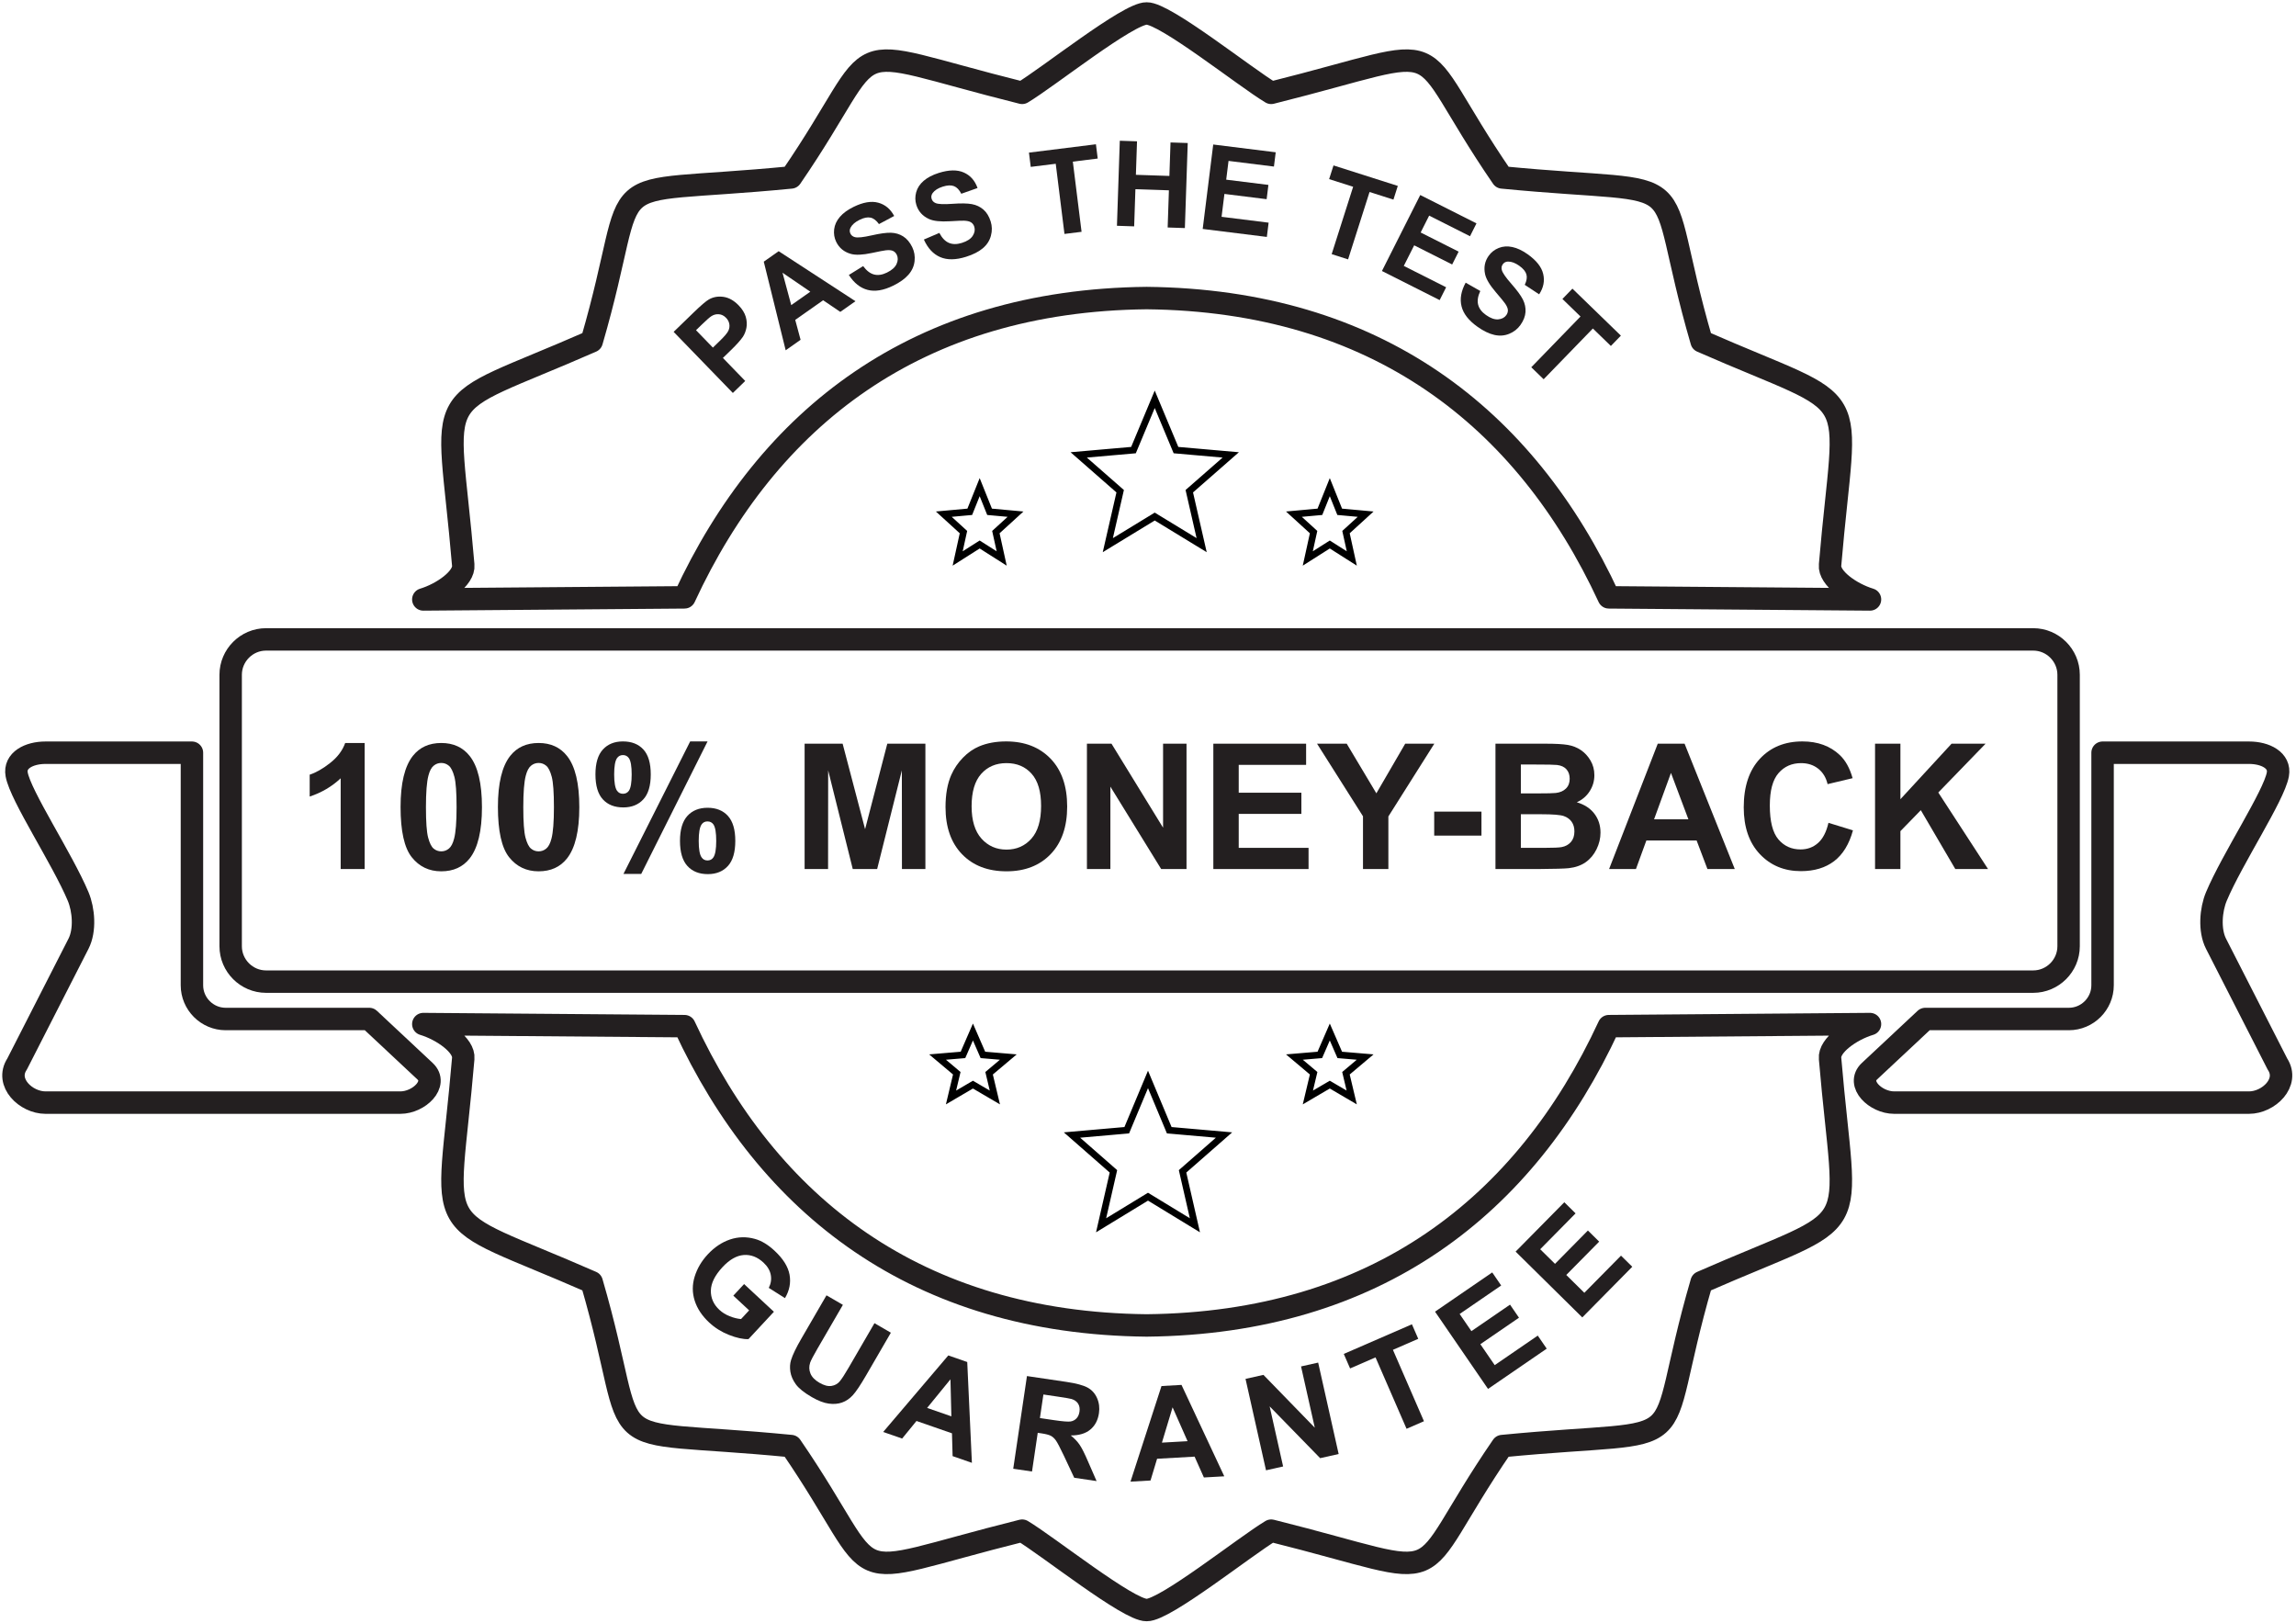 <svg width="341" height="241" viewBox="0 0 341 241" fill="none" xmlns="http://www.w3.org/2000/svg">
<path d="M194.244 162.976L195.029 159.679L195.1 159.379L194.865 159.181L192.247 156.976L195.722 156.682L196.019 156.657L196.139 156.384L197.5 153.254L198.861 156.384L198.981 156.657L199.278 156.682L202.753 156.976L200.135 159.181L199.9 159.379L199.971 159.679L200.756 162.976L197.753 161.216L197.5 161.068L197.247 161.216L194.244 162.976Z" stroke="black"/>
<path d="M141.244 162.976L142.029 159.679L142.1 159.379L141.865 159.181L139.247 156.976L142.722 156.682L143.019 156.657L143.139 156.384L144.5 153.254L145.861 156.384L145.981 156.657L146.278 156.682L149.753 156.976L147.135 159.181L146.9 159.379L146.971 159.679L147.756 162.976L144.753 161.216L144.5 161.068L144.247 161.216L141.244 162.976Z" stroke="black"/>
<path d="M163.533 181.956L165.3 174.238L165.366 173.947L165.142 173.75L159.21 168.554L167.044 167.867L167.345 167.84L167.461 167.561L170.5 160.296L173.539 167.561L173.655 167.84L173.956 167.867L181.79 168.554L175.858 173.75L175.634 173.947L175.7 174.238L177.467 181.956L170.76 177.868L170.5 177.709L170.24 177.868L163.533 181.956Z" stroke="black"/>
<path d="M164.533 80.956L166.3 73.238L166.366 72.947L166.142 72.75L160.21 67.554L168.044 66.867L168.345 66.84L168.461 66.561L171.5 59.296L174.539 66.561L174.655 66.84L174.956 66.867L182.79 67.554L176.858 72.75L176.634 72.947L176.7 73.238L178.467 80.956L171.76 76.868L171.5 76.709L171.24 76.868L164.533 80.956Z" stroke="black"/>
<path d="M142.232 82.934L143.031 79.301L143.093 79.019L142.88 78.824L140.174 76.355L143.725 76.031L144.03 76.003L144.144 75.719L145.5 72.342L146.856 75.719L146.97 76.003L147.275 76.031L150.826 76.355L148.12 78.824L147.907 79.019L147.969 79.301L148.768 82.934L145.768 81.029L145.5 80.859L145.232 81.029L142.232 82.934Z" stroke="black"/>
<path d="M194.232 82.934L195.031 79.301L195.093 79.019L194.88 78.824L192.174 76.355L195.725 76.031L196.03 76.003L196.144 75.719L197.5 72.342L198.856 75.719L198.97 76.003L199.275 76.031L202.826 76.355L200.12 78.824L199.907 79.019L199.969 79.301L200.768 82.934L197.768 81.029L197.5 80.859L197.232 81.029L194.232 82.934Z" stroke="black"/>
<path d="M108.843 58.356L100.049 49.283L102.987 46.435C104.1 45.356 104.868 44.699 105.293 44.462C105.946 44.096 106.668 43.97 107.46 44.087C108.253 44.203 109 44.623 109.7 45.344C110.24 45.902 110.591 46.467 110.759 47.042C110.924 47.618 110.958 48.164 110.858 48.682C110.756 49.199 110.579 49.65 110.325 50.03C109.972 50.54 109.383 51.196 108.556 51.999L107.364 53.154L110.68 56.575L108.843 58.356ZM103.372 49.035L105.878 51.62L106.877 50.652C107.597 49.954 108.03 49.442 108.18 49.111C108.331 48.781 108.378 48.448 108.317 48.11C108.257 47.774 108.1 47.472 107.838 47.202C107.517 46.87 107.156 46.692 106.754 46.663C106.351 46.635 105.977 46.736 105.626 46.97C105.37 47.14 104.912 47.543 104.253 48.182L103.372 49.035Z" fill="#231F20"/>
<path d="M127.054 44.73L124.8 46.315L122.253 44.59L118.107 47.503L118.902 50.46L116.689 52.018L113.435 38.859L115.646 37.303L127.054 44.73ZM120.346 43.319L116.22 40.503L117.514 45.31L120.346 43.319Z" fill="#231F20"/>
<path d="M126.07 40.833L128.196 39.517C128.697 40.199 129.234 40.614 129.816 40.764C130.397 40.915 131.035 40.818 131.73 40.478C132.464 40.118 132.943 39.691 133.161 39.197C133.381 38.703 133.391 38.247 133.187 37.83C133.055 37.56 132.864 37.371 132.615 37.258C132.368 37.147 132.012 37.118 131.554 37.171C131.24 37.207 130.553 37.34 129.485 37.569C128.112 37.861 127.07 37.906 126.358 37.702C125.356 37.415 124.636 36.822 124.195 35.922C123.912 35.343 123.809 34.718 123.887 34.055C123.968 33.39 124.25 32.776 124.736 32.211C125.222 31.646 125.897 31.151 126.769 30.724C128.187 30.03 129.411 29.82 130.436 30.101C131.464 30.381 132.25 31.037 132.804 32.072L130.544 33.278C130.159 32.739 129.745 32.42 129.3 32.321C128.855 32.222 128.31 32.327 127.671 32.641C127.011 32.963 126.56 33.355 126.322 33.811C126.169 34.106 126.162 34.402 126.307 34.697C126.439 34.966 126.665 35.141 126.986 35.219C127.394 35.325 128.218 35.235 129.46 34.954C130.7 34.671 131.656 34.544 132.324 34.563C132.996 34.584 133.601 34.763 134.141 35.105C134.683 35.447 135.127 35.975 135.479 36.691C135.796 37.34 135.916 38.038 135.832 38.783C135.748 39.529 135.445 40.202 134.919 40.799C134.395 41.401 133.637 41.942 132.652 42.423C131.219 43.126 129.955 43.335 128.861 43.048C127.769 42.766 126.84 42.025 126.07 40.833Z" fill="#231F20"/>
<path d="M137.213 35.572L139.512 34.589C139.905 35.338 140.374 35.829 140.926 36.066C141.478 36.302 142.124 36.302 142.861 36.07C143.641 35.825 144.178 35.474 144.469 35.02C144.761 34.564 144.838 34.113 144.7 33.67C144.609 33.384 144.449 33.169 144.22 33.02C143.992 32.872 143.645 32.79 143.184 32.774C142.869 32.762 142.169 32.792 141.08 32.857C139.678 32.94 138.641 32.829 137.966 32.52C137.02 32.086 136.397 31.392 136.096 30.434C135.902 29.82 135.896 29.186 136.072 28.542C136.252 27.897 136.622 27.334 137.188 26.848C137.754 26.361 138.496 25.974 139.421 25.682C140.928 25.208 142.169 25.185 143.141 25.617C144.114 26.046 144.794 26.814 145.185 27.921L142.77 28.773C142.47 28.182 142.109 27.806 141.684 27.641C141.258 27.476 140.705 27.498 140.026 27.713C139.324 27.933 138.82 28.252 138.516 28.668C138.32 28.936 138.269 29.226 138.369 29.541C138.458 29.828 138.656 30.033 138.961 30.16C139.348 30.325 140.177 30.36 141.446 30.268C142.714 30.174 143.68 30.193 144.337 30.313C144.998 30.434 145.569 30.702 146.052 31.12C146.536 31.538 146.897 32.128 147.136 32.889C147.353 33.58 147.366 34.286 147.17 35.01C146.977 35.736 146.576 36.354 145.966 36.868C145.357 37.382 144.528 37.804 143.482 38.132C141.958 38.612 140.678 38.629 139.64 38.181C138.602 37.737 137.796 36.865 137.213 35.572Z" fill="#231F20"/>
<path d="M158.094 34.741L156.797 24.32L153.084 24.782L152.82 22.664L162.767 21.425L163.032 23.544L159.336 24.004L160.634 34.424L158.094 34.741Z" fill="#231F20"/>
<path d="M165.888 33.529L166.312 20.9L168.869 20.987L168.702 25.96L173.677 26.127L173.844 21.154L176.401 21.239L175.977 33.868L173.42 33.782L173.605 28.262L168.63 28.095L168.445 33.615L165.888 33.529Z" fill="#231F20"/>
<path d="M178.624 33.999L180.187 21.46L189.468 22.615L189.204 24.735L182.461 23.895L182.115 26.68L188.384 27.46L188.12 29.58L181.851 28.799L181.427 32.196L188.415 33.067L188.151 35.185L178.624 33.999Z" fill="#231F20"/>
<path d="M197.779 37.74L200.967 27.735L197.401 26.599L198.051 24.566L207.601 27.608L206.952 29.643L203.404 28.512L200.216 38.518L197.779 37.74Z" fill="#231F20"/>
<path d="M205.245 40.244L210.934 28.961L219.285 33.172L218.324 35.08L212.257 32.02L210.994 34.525L216.636 37.369L215.673 39.277L210.033 36.432L208.49 39.489L214.778 42.66L213.816 44.566L205.245 40.244Z" fill="#231F20"/>
<path d="M217.68 41.977L219.852 43.215C219.493 43.982 219.385 44.651 219.53 45.234C219.676 45.816 220.064 46.331 220.696 46.779C221.361 47.252 221.966 47.468 222.505 47.426C223.044 47.382 223.449 47.172 223.718 46.794C223.893 46.548 223.966 46.291 223.948 46.018C223.926 45.747 223.782 45.422 223.517 45.046C223.336 44.787 222.89 44.246 222.18 43.418C221.266 42.351 220.729 41.458 220.568 40.734C220.341 39.718 220.518 38.802 221.1 37.983C221.472 37.458 221.972 37.07 222.592 36.821C223.214 36.574 223.888 36.529 224.617 36.686C225.346 36.842 226.102 37.199 226.894 37.761C228.182 38.675 228.952 39.65 229.194 40.684C229.44 41.722 229.24 42.726 228.593 43.707L226.454 42.298C226.745 41.702 226.826 41.186 226.701 40.747C226.576 40.309 226.222 39.882 225.642 39.47C225.042 39.044 224.484 38.835 223.969 38.844C223.636 38.85 223.374 38.984 223.184 39.254C223.01 39.499 222.965 39.781 223.049 40.099C223.152 40.508 223.624 41.19 224.464 42.146C225.304 43.1 225.873 43.879 226.176 44.475C226.478 45.077 226.609 45.693 226.568 46.331C226.526 46.968 226.276 47.612 225.814 48.262C225.394 48.852 224.838 49.291 224.144 49.572C223.449 49.856 222.714 49.911 221.937 49.735C221.16 49.56 220.321 49.154 219.428 48.519C218.125 47.595 217.337 46.586 217.066 45.487C216.794 44.392 217.001 43.223 217.68 41.977Z" fill="#231F20"/>
<path d="M227.424 54.539L234.736 47.002L232.049 44.396L233.536 42.864L240.732 49.843L239.245 51.375L236.572 48.783L229.261 56.32L227.424 54.539Z" fill="#231F20"/>
<path d="M39.516 94.952H301.97C304.861 94.952 307.227 97.317 307.227 100.209V140.516C307.227 143.408 304.861 145.773 301.97 145.773H39.516C36.624 145.773 34.258 143.408 34.258 140.516V100.209C34.258 97.317 36.624 94.952 39.516 94.952Z" stroke="#231F20" stroke-width="3.329" stroke-miterlimit="22.926" stroke-linecap="round" stroke-linejoin="round"/>
<path d="M6.759 111.78H28.506V146.314C28.506 149.07 30.761 151.324 33.517 151.324H54.84L63.119 159.068C65.132 160.95 62.218 163.74 59.462 163.74H6.759C3.855 163.74 0.724 160.759 2.536 158.014L11.659 140.145C12.685 138.136 12.43 135.09 11.604 133.125C9.253 127.528 3.047 118.192 2.476 115.003C2.097 112.938 4.286 111.78 6.759 111.78Z" stroke="#231F20" stroke-width="3.333" stroke-miterlimit="22.926" stroke-linecap="round" stroke-linejoin="round"/>
<path d="M170.3 196.831C136.215 196.476 114.063 179.151 101.66 152.386L62.87 152.078C65.698 152.927 68.999 155.247 68.801 157.187C66.449 184.998 63.132 179.55 87.879 190.407C95.673 217.152 87.262 211.8 117.479 214.745C132.131 236.098 123.425 234.393 151.807 227.306C155.677 229.618 167.573 239.136 170.3 239.094C173.029 239.136 184.924 229.618 188.795 227.306C217.176 234.393 208.471 236.098 223.121 214.745C253.34 211.8 244.928 217.152 252.722 190.407C277.469 179.55 274.152 184.998 271.8 157.187C271.603 155.247 274.904 152.927 277.73 152.078L238.941 152.386C226.537 179.151 204.388 196.476 170.3 196.831Z" stroke="#231F20" stroke-width="3.333" stroke-miterlimit="22.926" stroke-linecap="round" stroke-linejoin="round"/>
<path d="M334.021 111.78H312.273V146.314C312.273 149.07 310.019 151.324 307.263 151.324H285.94L277.661 159.068C275.648 160.95 278.563 163.74 281.319 163.74H334.021C336.925 163.74 340.057 160.759 338.245 158.014L329.121 140.145C328.096 138.136 328.351 135.09 329.176 133.125C331.527 127.528 337.733 118.192 338.304 115.003C338.684 112.938 336.495 111.78 334.021 111.78Z" stroke="#231F20" stroke-width="3.333" stroke-miterlimit="22.926" stroke-linecap="round" stroke-linejoin="round"/>
<path d="M170.3 44.263C136.215 44.618 114.063 61.943 101.66 88.707L62.87 89.017C65.698 88.167 68.999 85.847 68.801 83.906C66.449 56.095 63.132 61.545 87.879 50.687C95.673 23.942 87.262 29.294 117.479 26.35C132.131 4.997 123.425 6.702 151.807 13.787C155.677 11.475 167.573 1.958 170.3 2.001C173.029 1.958 184.924 11.475 188.795 13.787C217.176 6.702 208.471 4.997 223.121 26.35C253.34 29.294 244.928 23.942 252.722 50.687C277.469 61.545 274.152 56.095 271.8 83.906C271.603 85.847 274.904 88.167 277.73 89.017L238.941 88.707C226.537 61.943 204.388 44.618 170.3 44.263Z" stroke="#231F20" stroke-width="3.333" stroke-miterlimit="22.926" stroke-linecap="round" stroke-linejoin="round"/>
<path d="M108.913 192.407L110.514 190.686L114.94 194.8L111.161 198.866C110.342 198.886 109.376 198.674 108.26 198.234C107.149 197.793 106.173 197.183 105.334 196.402C104.269 195.412 103.548 194.327 103.172 193.142C102.799 191.96 102.801 190.764 103.176 189.561C103.552 188.358 104.197 187.264 105.108 186.285C106.096 185.222 107.196 184.485 108.409 184.069C109.622 183.659 110.862 183.627 112.129 183.981C113.099 184.251 114.067 184.836 115.039 185.74C116.304 186.915 117.046 188.1 117.264 189.293C117.477 190.486 117.254 191.645 116.584 192.773L114.178 191.253C114.5 190.62 114.598 189.973 114.473 189.313C114.348 188.657 113.99 188.054 113.397 187.503C112.5 186.669 111.521 186.291 110.461 186.371C109.401 186.451 108.348 187.051 107.305 188.173C106.179 189.385 105.602 190.542 105.576 191.645C105.553 192.751 105.973 193.707 106.843 194.516C107.272 194.915 107.784 195.231 108.372 195.464C108.963 195.699 109.525 195.836 110.06 195.883L111.261 194.59L108.913 192.407Z" fill="#231F20"/>
<path d="M122.749 192.358L125.186 193.773L121.401 200.293C120.799 201.329 120.442 202.017 120.323 202.356C120.14 202.909 120.153 203.448 120.368 203.969C120.583 204.495 121.026 204.95 121.698 205.341C122.378 205.736 122.975 205.895 123.487 205.814C123.998 205.733 124.406 205.508 124.714 205.137C125.023 204.766 125.456 204.107 126.008 203.154L129.875 196.495L132.311 197.909L128.638 204.236C127.799 205.682 127.141 206.666 126.663 207.186C126.185 207.707 125.652 208.07 125.06 208.277C124.47 208.486 123.812 208.537 123.082 208.439C122.35 208.34 121.511 208.018 120.561 207.467C119.416 206.802 118.623 206.166 118.188 205.558C117.751 204.948 117.484 204.332 117.386 203.706C117.288 203.08 117.321 202.508 117.484 201.977C117.724 201.195 118.237 200.13 119.02 198.783L122.749 192.358Z" fill="#231F20"/>
<path d="M144.346 217.233L141.481 216.237L141.386 212.85L136.116 211.017L133.984 213.629L131.169 212.65L140.842 201.284L143.653 202.262L144.346 217.233ZM141.296 210.33L141.161 204.831L137.696 209.078L141.296 210.33Z" fill="#231F20"/>
<path d="M150.485 218.111L152.523 204.348L158.376 205.214C159.845 205.431 160.897 205.715 161.527 206.06C162.16 206.406 162.627 206.924 162.933 207.614C163.24 208.307 163.336 209.058 163.215 209.872C163.061 210.906 162.635 211.714 161.929 212.298C161.225 212.88 160.259 213.169 159.028 213.167C159.576 213.605 160.012 214.063 160.337 214.54C160.667 215.017 161.081 215.841 161.583 217.01L162.864 219.942L159.543 219.451L157.995 216.151C157.437 214.978 157.048 214.233 156.823 213.915C156.601 213.601 156.349 213.367 156.071 213.221C155.788 213.074 155.328 212.954 154.687 212.859L154.124 212.776L153.273 218.523L150.485 218.111ZM154.448 210.585L156.504 210.889C157.837 211.086 158.675 211.151 159.025 211.088C159.372 211.025 159.663 210.868 159.891 210.621C160.12 210.373 160.264 210.041 160.325 209.628C160.393 209.163 160.324 208.773 160.12 208.448C159.915 208.126 159.592 207.895 159.155 207.756C158.932 207.689 158.259 207.574 157.135 207.407L154.965 207.086L154.448 210.585Z" fill="#231F20"/>
<path d="M181.828 219.235L178.8 219.407L177.42 216.313L171.849 216.629L170.875 219.858L167.9 220.026L172.504 205.829L175.476 205.661L181.828 219.235ZM176.375 214.018L174.152 208.987L172.569 214.234L176.375 214.018Z" fill="#231F20"/>
<path d="M188.027 218.343L184.984 204.767L187.644 204.171L195.271 212.016L193.231 202.918L195.772 202.349L198.815 215.924L196.069 216.54L188.567 208.849L190.568 217.773L188.027 218.343Z" fill="#231F20"/>
<path d="M208.901 212.178L204.292 201.575L200.514 203.217L199.577 201.061L209.698 196.661L210.636 198.817L206.876 200.452L211.485 211.055L208.901 212.178Z" fill="#231F20"/>
<path d="M221.001 206.257L213.13 194.784L221.624 188.959L222.953 190.898L216.785 195.129L218.532 197.677L224.269 193.742L225.598 195.682L219.861 199.616L221.993 202.725L228.388 198.339L229.717 200.278L221.001 206.257Z" fill="#231F20"/>
<path d="M235 195.64L225.097 185.867L232.331 178.537L234.004 180.189L228.749 185.514L230.949 187.684L235.834 182.732L237.509 184.384L232.621 189.335L235.305 191.983L240.751 186.465L242.424 188.116L235 195.64Z" fill="#231F20"/>
<path d="M54.158 129.054H50.597V115.579C49.297 116.801 47.763 117.706 45.995 118.291V115.041C46.927 114.738 47.936 114.162 49.024 113.308C50.116 112.459 50.861 111.467 51.268 110.336H54.158V129.054Z" fill="#231F20"/>
<path d="M65.536 110.336C67.339 110.336 68.746 110.981 69.765 112.273C70.973 113.798 71.58 116.332 71.58 119.868C71.58 123.399 70.969 125.939 69.752 127.481C68.742 128.755 67.339 129.392 65.536 129.392C63.724 129.392 62.265 128.694 61.155 127.299C60.046 125.904 59.492 123.412 59.492 119.833C59.492 116.32 60.103 113.789 61.32 112.247C62.33 110.973 63.733 110.336 65.536 110.336ZM65.536 113.3C65.111 113.3 64.73 113.438 64.401 113.716C64.067 113.989 63.807 114.482 63.625 115.197C63.382 116.12 63.261 117.68 63.261 119.868C63.261 122.06 63.369 123.564 63.586 124.383C63.803 125.202 64.076 125.748 64.405 126.02C64.734 126.294 65.111 126.428 65.536 126.428C65.96 126.428 66.342 126.289 66.676 126.012C67.005 125.739 67.265 125.245 67.446 124.53C67.689 123.616 67.811 122.06 67.811 119.868C67.811 117.68 67.702 116.177 67.486 115.358C67.269 114.539 66.996 113.989 66.667 113.716C66.338 113.438 65.96 113.3 65.536 113.3Z" fill="#231F20"/>
<path d="M79.995 110.336C81.797 110.336 83.205 110.981 84.224 112.273C85.433 113.798 86.039 116.332 86.039 119.868C86.039 123.399 85.428 125.939 84.21 127.481C83.201 128.755 81.797 129.392 79.995 129.392C78.183 129.392 76.724 128.694 75.614 127.299C74.505 125.904 73.95 123.412 73.95 119.833C73.95 116.32 74.561 113.789 75.779 112.247C76.788 110.973 78.192 110.336 79.995 110.336ZM79.995 113.3C79.57 113.3 79.189 113.438 78.859 113.716C78.526 113.989 78.266 114.482 78.084 115.197C77.841 116.12 77.72 117.68 77.72 119.868C77.72 122.06 77.828 123.564 78.045 124.383C78.261 125.202 78.534 125.748 78.864 126.02C79.193 126.294 79.57 126.428 79.995 126.428C80.419 126.428 80.8 126.289 81.134 126.012C81.463 125.739 81.724 125.245 81.905 124.53C82.147 123.616 82.269 122.06 82.269 119.868C82.269 117.68 82.161 116.177 81.945 115.358C81.728 114.539 81.455 113.989 81.126 113.716C80.796 113.438 80.419 113.3 79.995 113.3Z" fill="#231F20"/>
<path d="M88.435 115.003C88.435 113.339 88.803 112.109 89.535 111.307C90.268 110.506 91.26 110.103 92.512 110.103C93.808 110.103 94.822 110.501 95.554 111.299C96.286 112.096 96.65 113.331 96.65 115.003C96.65 116.667 96.286 117.898 95.554 118.699C94.822 119.5 93.825 119.903 92.573 119.903C91.277 119.903 90.268 119.505 89.535 118.708C88.803 117.911 88.435 116.676 88.435 115.003ZM91.216 115.003C91.216 116.203 91.355 117.01 91.637 117.421C91.849 117.724 92.144 117.876 92.516 117.876C92.898 117.876 93.197 117.724 93.409 117.421C93.682 117.01 93.816 116.203 93.816 115.003C93.816 113.803 93.682 113.001 93.409 112.598C93.197 112.287 92.898 112.13 92.516 112.13C92.144 112.13 91.849 112.282 91.637 112.586C91.355 112.997 91.216 113.803 91.216 115.003ZM95.233 129.783H92.594L102.504 110.103H105.086L95.233 129.783ZM100.991 124.873C100.991 123.206 101.36 121.971 102.092 121.164C102.824 120.359 103.825 119.956 105.095 119.956C106.373 119.956 107.378 120.359 108.11 121.164C108.842 121.971 109.206 123.206 109.206 124.873C109.206 126.554 108.842 127.794 108.11 128.599C107.378 129.406 106.381 129.809 105.129 129.809C103.834 129.809 102.824 129.406 102.092 128.599C101.36 127.794 100.991 126.554 100.991 124.873ZM103.773 124.882C103.773 126.095 103.912 126.906 104.193 127.308C104.405 127.625 104.7 127.78 105.073 127.78C105.454 127.78 105.749 127.629 105.952 127.321C106.234 126.91 106.373 126.095 106.373 124.882C106.373 123.668 106.239 122.854 105.965 122.442C105.753 122.135 105.454 121.983 105.073 121.983C104.691 121.983 104.397 122.135 104.193 122.442C103.912 122.854 103.773 123.668 103.773 124.882Z" fill="#231F20"/>
<path d="M119.501 129.054V110.44H125.147L128.483 123.135L131.781 110.44H137.439V129.054H133.956L133.943 114.4L130.273 129.054H126.651L122.998 114.4L122.985 129.054H119.501Z" fill="#231F20"/>
<path d="M140.428 119.859C140.428 117.962 140.714 116.367 141.282 115.076C141.702 114.127 142.282 113.274 143.016 112.52C143.748 111.766 144.549 111.207 145.42 110.839C146.581 110.349 147.92 110.102 149.436 110.102C152.182 110.102 154.376 110.956 156.026 112.658C157.673 114.366 158.496 116.735 158.496 119.772C158.496 122.784 157.677 125.141 156.044 126.839C154.41 128.542 152.222 129.392 149.488 129.392C146.72 129.392 144.514 128.547 142.881 126.853C141.248 125.162 140.428 122.832 140.428 119.859ZM144.302 119.734C144.302 121.844 144.792 123.443 145.766 124.534C146.741 125.622 147.981 126.168 149.48 126.168C150.982 126.168 152.213 125.627 153.18 124.547C154.142 123.465 154.622 121.844 154.622 119.682C154.622 117.546 154.154 115.951 153.214 114.903C152.278 113.849 151.036 113.325 149.48 113.325C147.929 113.325 146.676 113.858 145.728 114.92C144.778 115.986 144.302 117.589 144.302 119.734Z" fill="#231F20"/>
<path d="M161.429 129.054V110.44H165.079L172.739 122.914V110.44H176.221V129.054H172.457L164.913 116.818V129.054H161.429Z" fill="#231F20"/>
<path d="M180.204 129.054V110.44H193.982V113.585H183.973V117.719H193.28V120.865H183.973V125.908H194.345V129.054H180.204Z" fill="#231F20"/>
<path d="M202.43 129.054V121.22L195.606 110.44H200.013L204.416 117.81L208.7 110.44H213.024L206.2 121.246V129.054H202.43Z" fill="#231F20"/>
<path d="M213.006 124.089V120.527H220.026V124.089H213.006Z" fill="#231F20"/>
<path d="M222.106 110.44H229.549C231.028 110.44 232.124 110.501 232.848 110.622C233.576 110.747 234.221 111.003 234.793 111.389C235.364 111.779 235.841 112.294 236.222 112.94C236.604 113.585 236.794 114.314 236.794 115.115C236.794 115.982 236.561 116.783 236.093 117.507C235.624 118.235 234.988 118.777 234.185 119.14C235.316 119.473 236.182 120.037 236.794 120.834C237.401 121.631 237.704 122.568 237.704 123.646C237.704 124.495 237.509 125.319 237.114 126.12C236.721 126.922 236.182 127.563 235.498 128.044C234.818 128.521 233.978 128.815 232.977 128.928C232.353 128.993 230.841 129.037 228.445 129.054H222.106V110.44ZM225.876 113.534V117.823H228.337C229.797 117.823 230.706 117.801 231.062 117.758C231.704 117.684 232.21 117.464 232.578 117.095C232.948 116.727 233.129 116.246 233.129 115.648C233.129 115.072 232.969 114.608 232.652 114.249C232.336 113.889 231.864 113.672 231.24 113.599C230.866 113.555 229.797 113.534 228.033 113.534H225.876ZM225.876 120.917V125.908H229.36C230.71 125.908 231.573 125.869 231.937 125.795C232.496 125.691 232.95 125.445 233.302 125.05C233.653 124.652 233.83 124.128 233.83 123.465C233.83 122.901 233.697 122.429 233.424 122.039C233.154 121.649 232.761 121.363 232.249 121.185C231.737 121.008 230.624 120.917 228.913 120.917H225.876Z" fill="#231F20"/>
<path d="M257.648 129.054H253.588L251.981 124.816H244.516L242.969 129.054H238.982L246.209 110.44H250.192L257.648 129.054ZM250.76 121.671L248.172 114.781L245.66 121.671H250.76Z" fill="#231F20"/>
<path d="M271.561 122.191L275.2 123.309C274.641 125.358 273.709 126.879 272.411 127.876C271.111 128.868 269.464 129.366 267.467 129.366C264.993 129.366 262.96 128.521 261.365 126.831C259.776 125.142 258.979 122.832 258.979 119.899C258.979 116.801 259.78 114.392 261.379 112.677C262.977 110.96 265.083 110.103 267.692 110.103C269.971 110.103 271.821 110.779 273.243 112.126C274.092 112.923 274.724 114.067 275.148 115.562L271.431 116.446C271.209 115.484 270.751 114.721 270.053 114.162C269.351 113.604 268.503 113.326 267.505 113.326C266.124 113.326 265.001 113.82 264.143 114.812C263.281 115.8 262.852 117.403 262.852 119.621C262.852 121.97 263.276 123.647 264.121 124.643C264.971 125.644 266.071 126.142 267.428 126.142C268.428 126.142 269.291 125.826 270.009 125.189C270.729 124.553 271.249 123.556 271.561 122.191Z" fill="#231F20"/>
<path d="M278.481 129.054V110.44H282.249V118.685L289.845 110.44H294.897L287.873 117.689L295.261 129.054H290.4L285.278 120.314L282.249 123.425V129.054H278.481Z" fill="#231F20"/>
</svg>

